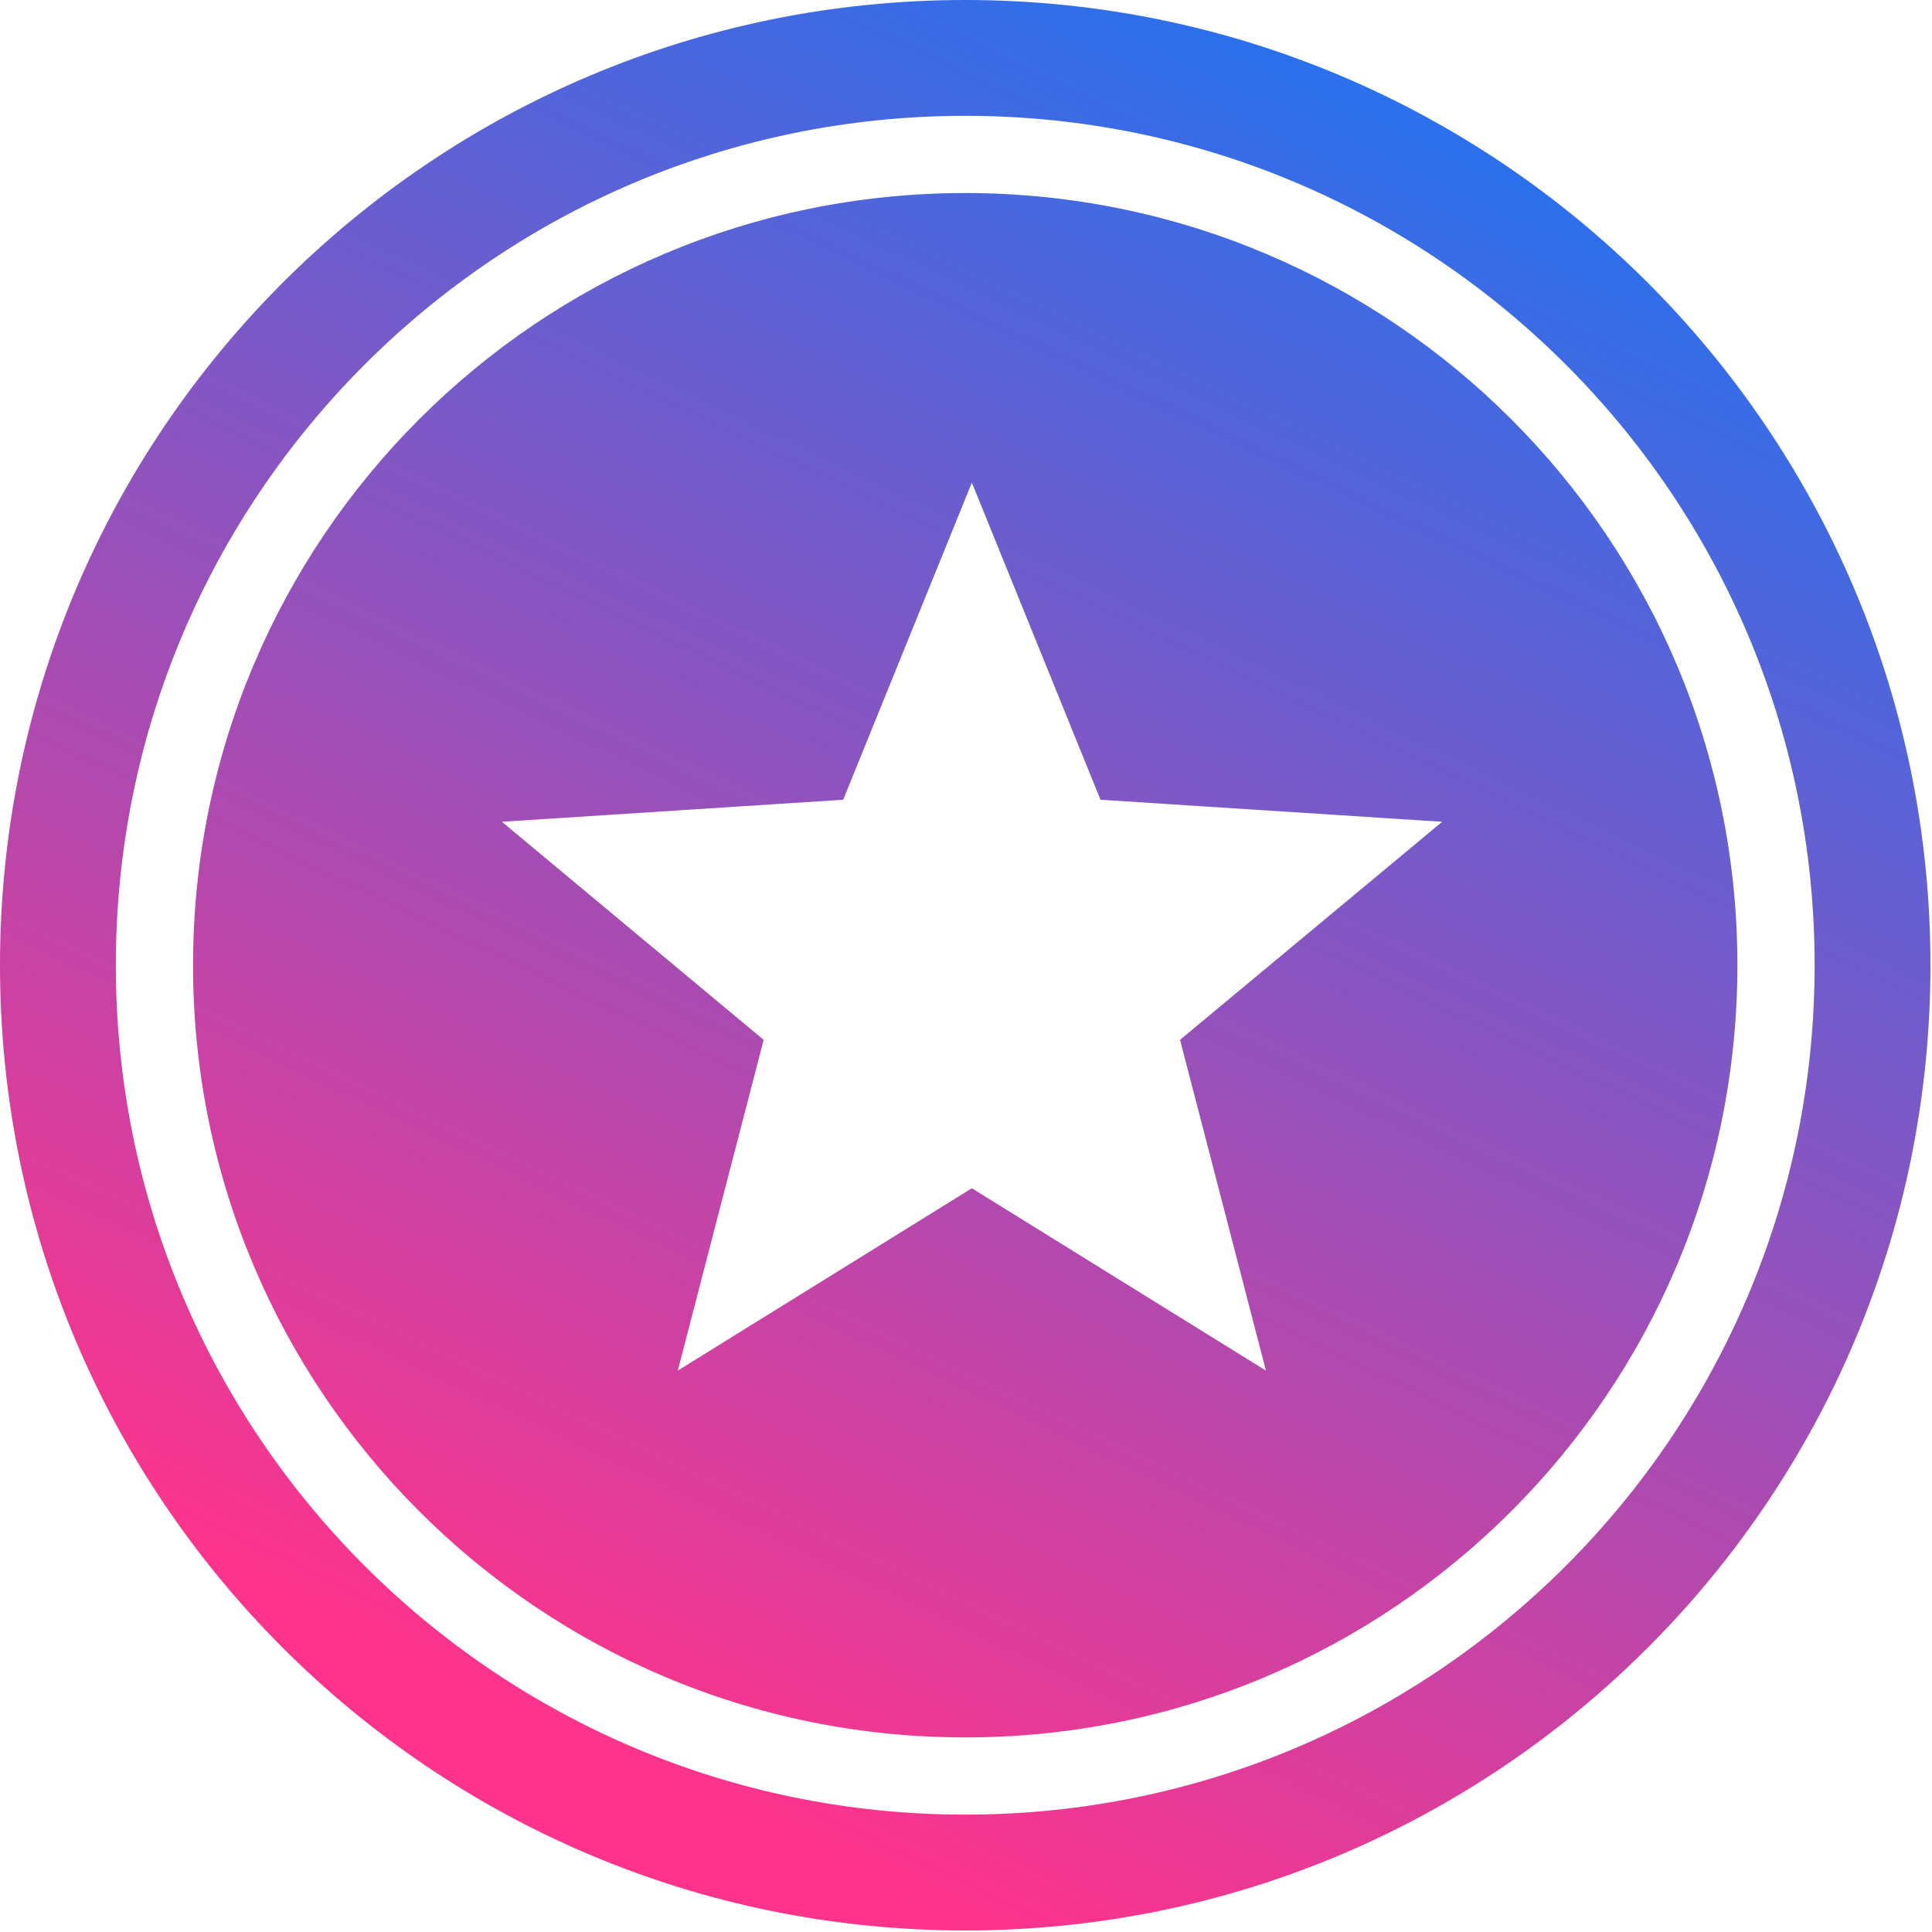 <?xml version="1.0" encoding="UTF-8" standalone="no"?><!DOCTYPE svg PUBLIC "-//W3C//DTD SVG 1.1//EN" "http://www.w3.org/Graphics/SVG/1.1/DTD/svg11.dtd"><svg width="100%" height="100%" viewBox="0 0 417 417" version="1.1" xmlns="http://www.w3.org/2000/svg" xmlns:xlink="http://www.w3.org/1999/xlink" xml:space="preserve" xmlns:serif="http://www.serif.com/" style="fill-rule:evenodd;clip-rule:evenodd;stroke-linejoin:round;stroke-miterlimit:2;"><g id="GrowthHero"><g id="Plan-Icons"><g id="Group"><path id="Combined-Shape" d="M208.333,0c115.06,0 208.334,93.274 208.334,208.333c-0,115.06 -93.274,208.334 -208.334,208.334c-115.059,-0 -208.333,-93.274 -208.333,-208.334c-0,-115.059 93.274,-208.333 208.333,-208.333Zm0,25c-101.252,-0 -183.333,82.081 -183.333,183.333c-0,101.253 82.081,183.334 183.333,183.334c101.253,-0 183.334,-82.081 183.334,-183.334c-0,-101.252 -82.081,-183.333 -183.334,-183.333Zm0,16.667c92.048,-0 166.667,74.619 166.667,166.666c0,92.048 -74.619,166.667 -166.667,166.667c-92.047,0 -166.666,-74.619 -166.666,-166.667c-0,-92.047 74.619,-166.666 166.666,-166.666Zm1.43,62.5l-27.77,68.45l-73.66,4.756l56.496,47.065l-18.539,71.395l63.473,-39.363l63.474,39.363l-18.539,-71.395l56.577,-47.065l-73.741,-4.756l-27.771,-68.45Z" style="fill:url(#_Linear1);"/></g></g></g><defs><linearGradient id="_Linear1" x1="0" y1="0" x2="1" y2="0" gradientUnits="userSpaceOnUse" gradientTransform="matrix(208.333,-416.667,416.667,208.333,208.333,416.667)"><stop offset="0" style="stop-color:#ff338b;stop-opacity:1"/><stop offset="0" style="stop-color:#ff338b;stop-opacity:1"/><stop offset="1" style="stop-color:#037bfe;stop-opacity:1"/></linearGradient></defs></svg>